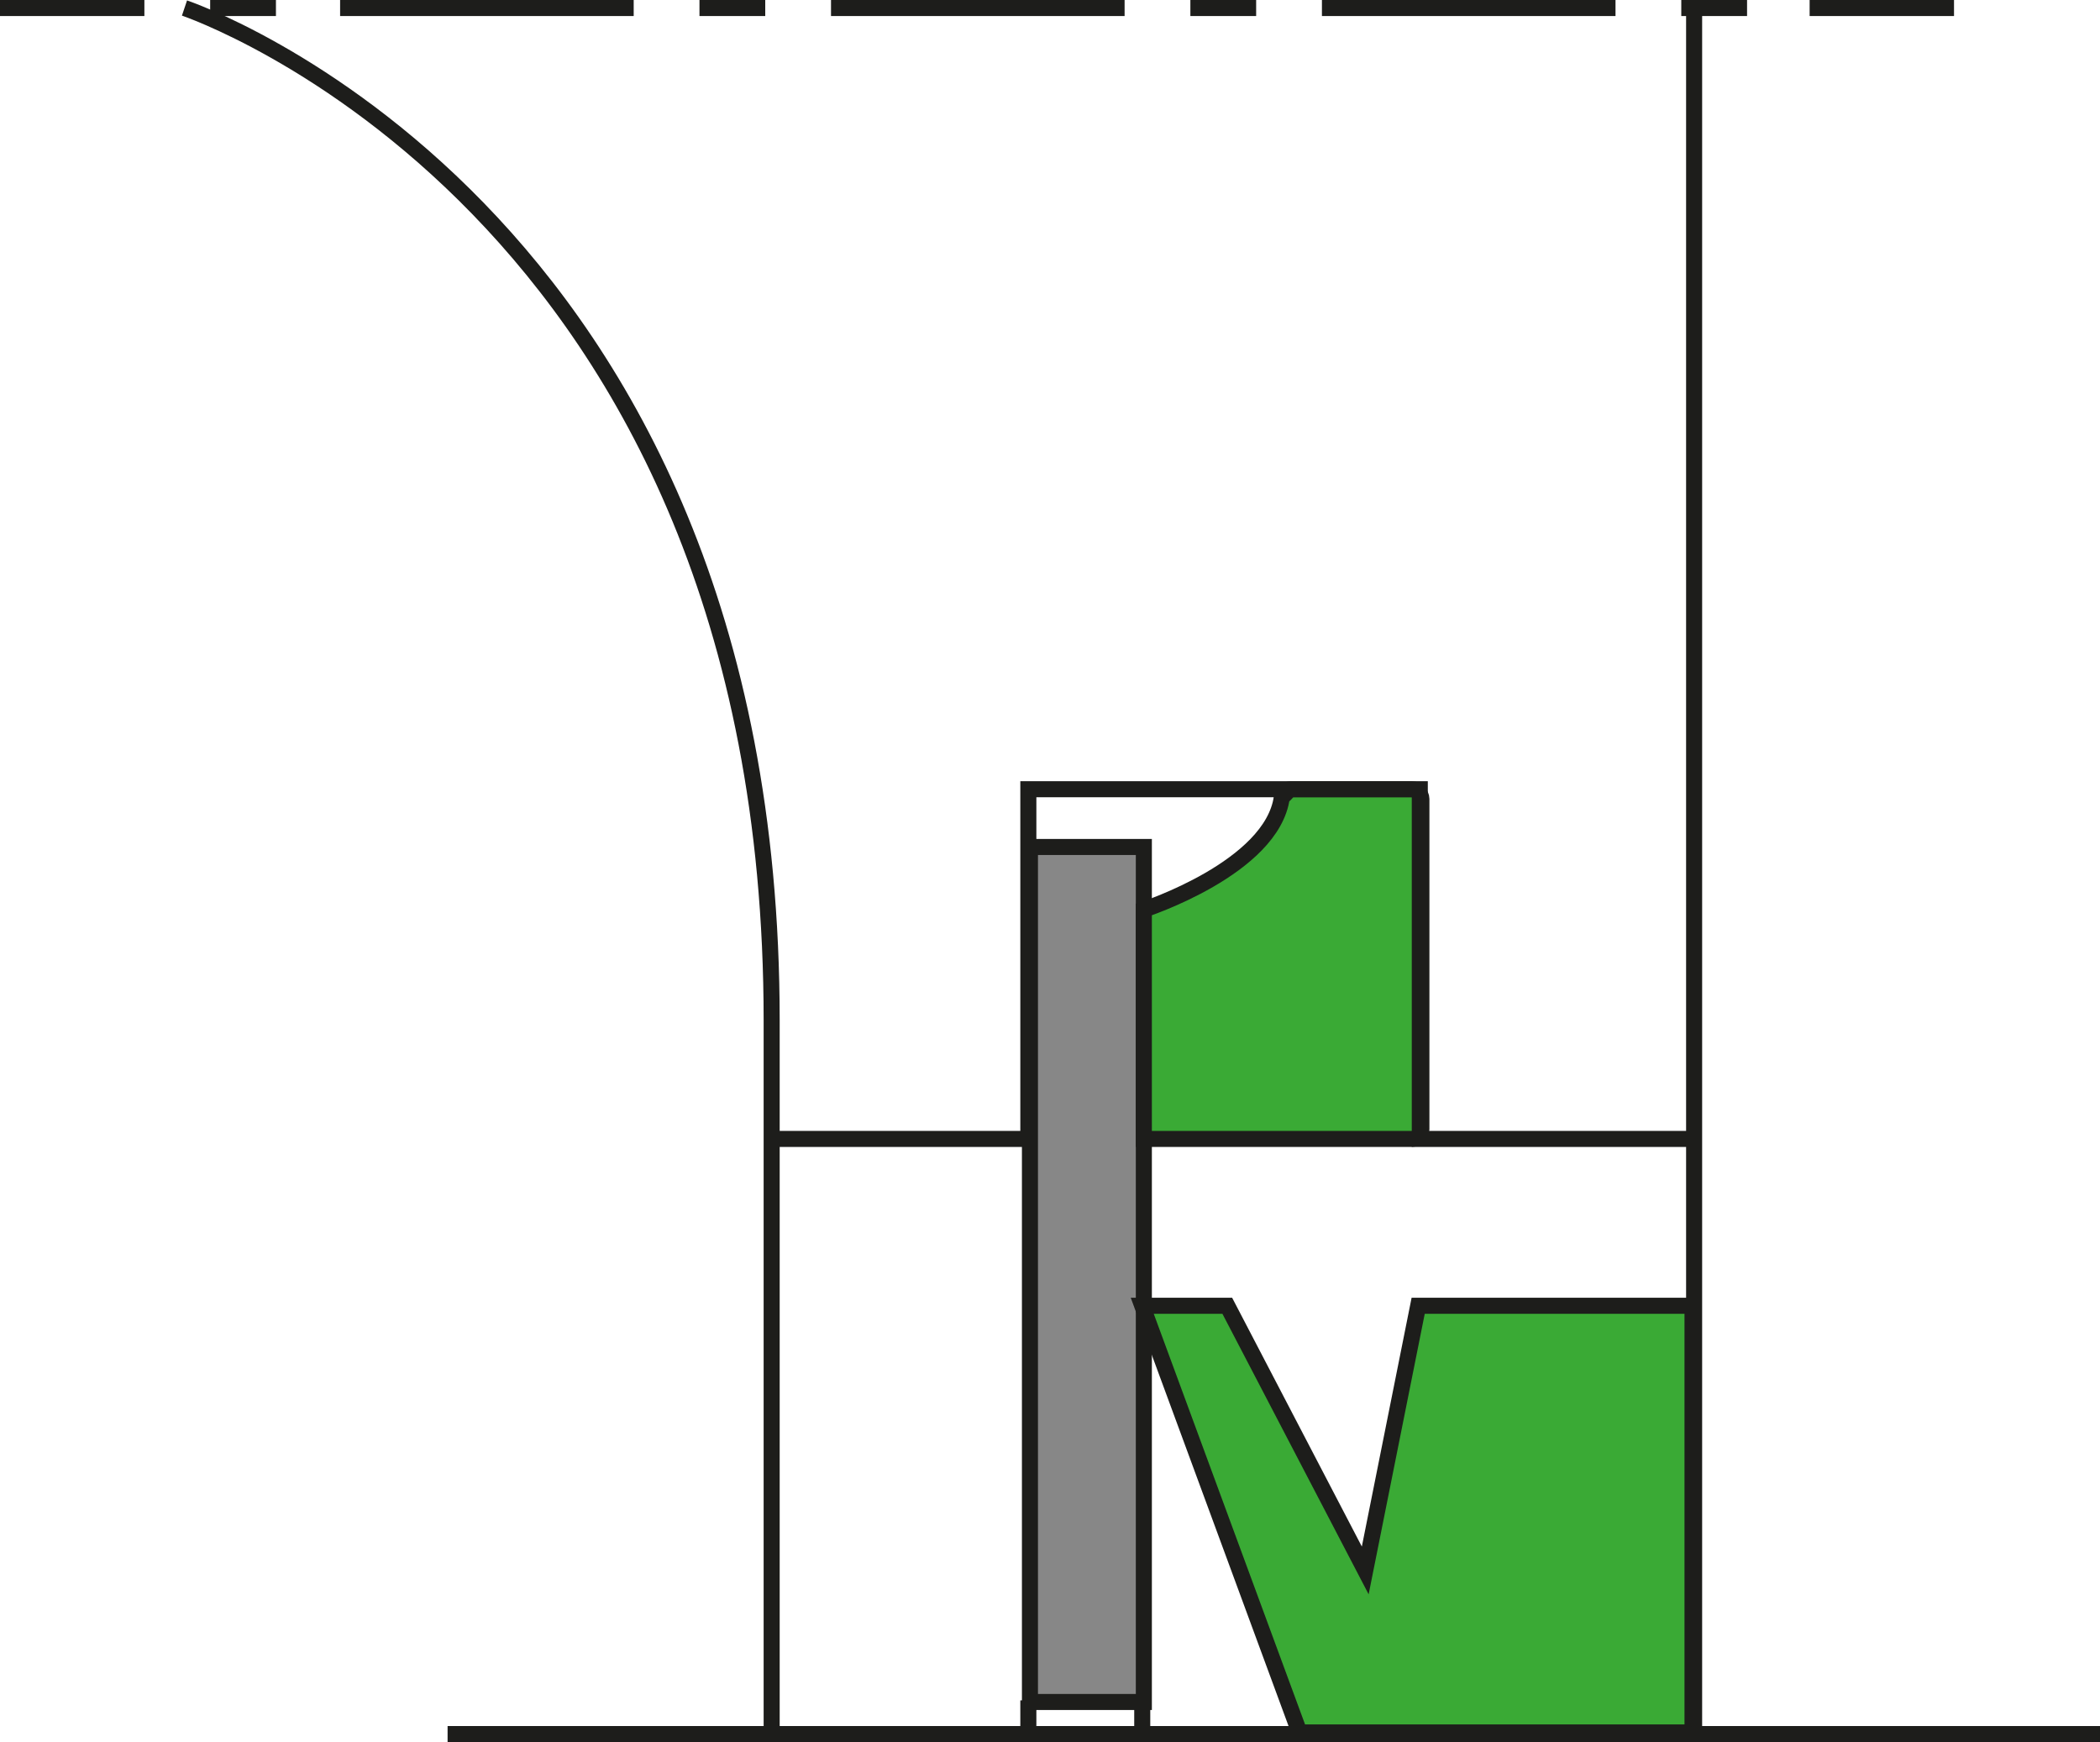 <?xml version="1.0" encoding="UTF-8"?>
<svg id="Laag_1" xmlns="http://www.w3.org/2000/svg" version="1.1" viewBox="0 0 130.9 108.6">
  <!-- Generator: Adobe Illustrator 29.5.0, SVG Export Plug-In . SVG Version: 2.1.0 Build 137)  -->
  <defs>
    <style>
      .st0, .st1, .st2, .st3 {
        fill: none;
      }

      .st4 {
        fill: #3aaa35;
      }

      .st4, .st1, .st2, .st5, .st3 {
        stroke: #1d1d1b;
        stroke-miterlimit: 10;
      }

      .st2 {
        stroke-dasharray: 18.3 4.1 4.1 4.1;
      }

      .st5 {
        fill: #878787;
      }

      .st3 {
        stroke-dasharray: 4.1 4.1;
      }
    </style>
  </defs>
  <path class="st1" d="M11.5.5s36.6,12.3,36.6,63.1,0,44.1,0,44.1"/>
  <path class="st5" d="M71.1,106.1h-6.9v-53.3h7.1v53.3h-.2Z"/>
  <path class="st4" d="M71.2,81.4l9.8,26.6h24.5v-26.6h-17.1l-3.3,16.5h0l-8.6-16.5h-5.3Z"/>
  <path class="st4" d="M87.9,71h-16.6v-14.3s8-2.6,8.6-7c.6-.5.3-.5.6-.5h7.5c.3,0,.6.3.6.6v20.6c0,.3-.3.6-.6.6h0Z"/>
  <line class="st1" x1="27.9" y1="108.1" x2="130.9" y2="108.1"/>
  <line class="st1" x1="105.6" y1="108.1" x2="105.6" y2=".5"/>
  <polyline class="st1" points="105.6 71 88.5 71 88.5 49.2 64.1 49.2 64.1 71 48.2 71"/>
  <g>
    <line class="st0" y1=".5" x2="121.8" y2=".5"/>
    <g>
      <line class="st1" y1=".5" x2="9" y2=".5"/>
      <line class="st3" x1="13.1" y1=".5" x2="19.2" y2=".5"/>
      <line class="st2" x1="21.2" y1=".5" x2="110.7" y2=".5"/>
      <line class="st1" x1="112.8" y1=".5" x2="121.8" y2=".5"/>
    </g>
  </g>
  <line class="st1" x1="71.2" y1="106" x2="71.2" y2="108.1"/>
  <line class="st1" x1="64.1" y1="106" x2="64.1" y2="108.1"/>
</svg>